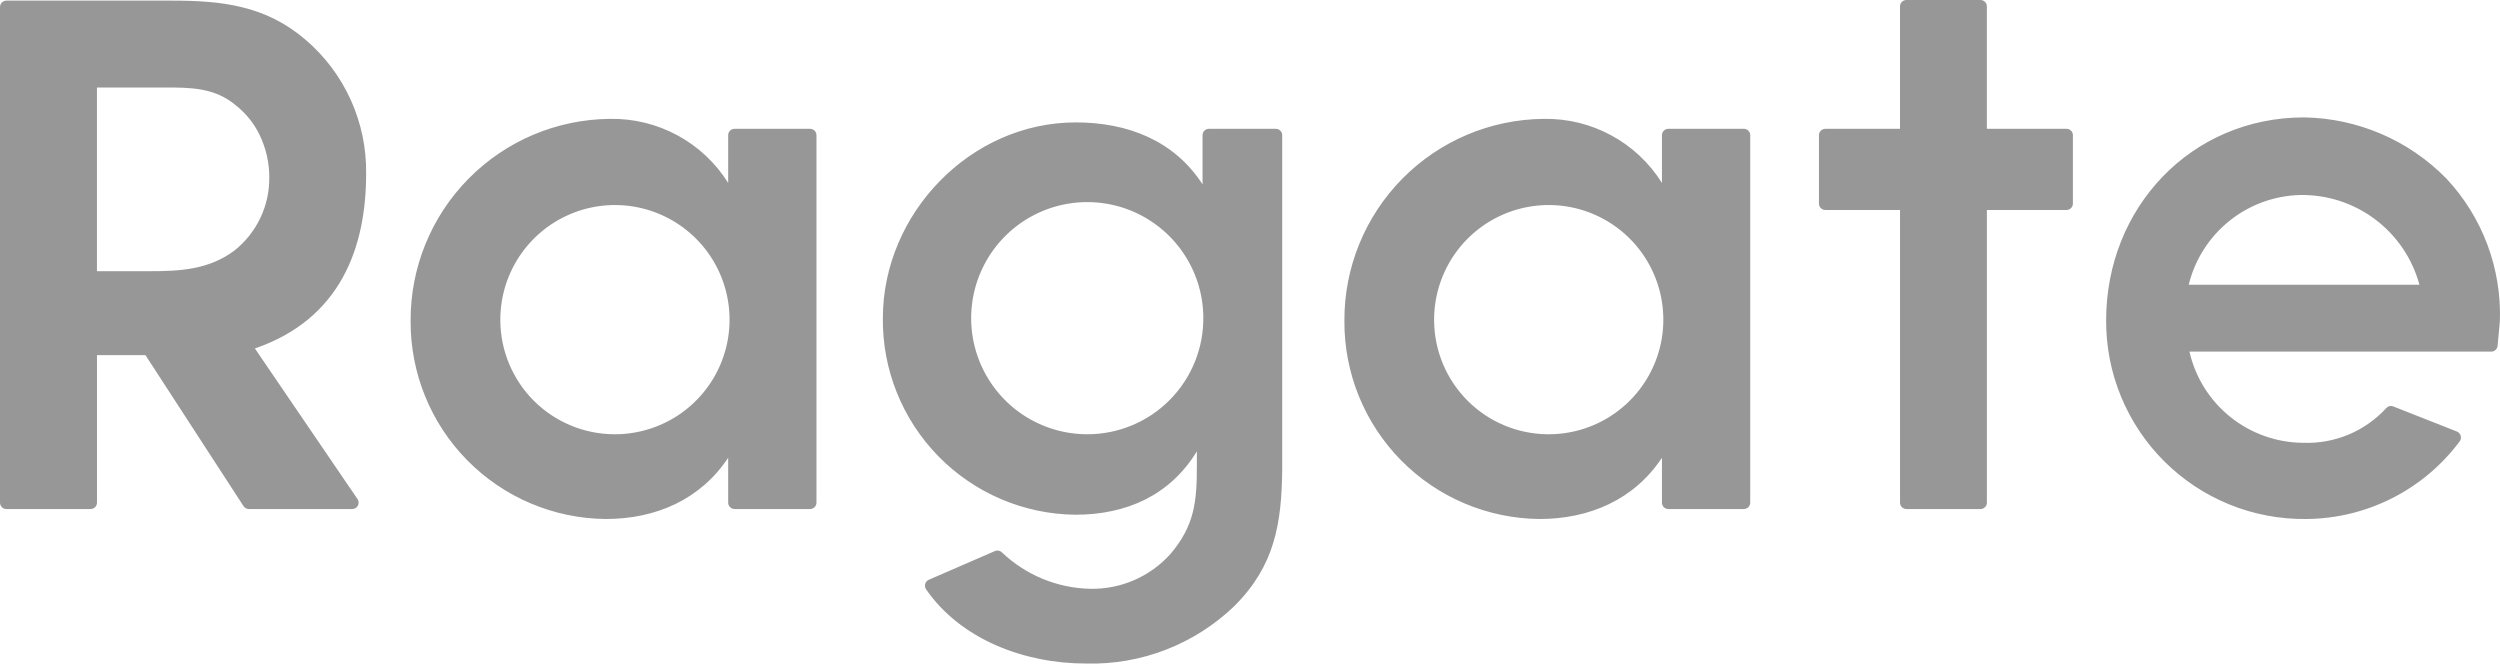 <svg width="150" height="40" viewBox="0 0 150 40" fill="none" xmlns="http://www.w3.org/2000/svg">
<path d="M48.606 7.729H44.073C43.972 7.729 43.874 7.769 43.803 7.841C43.731 7.912 43.691 8.009 43.691 8.111V10.975C42.94 9.777 41.893 8.794 40.65 8.121C39.407 7.448 38.012 7.107 36.599 7.132C33.405 7.159 30.352 8.45 28.11 10.724C25.867 12.998 24.618 16.069 24.637 19.263C24.621 22.388 25.843 25.393 28.037 27.619C30.231 29.845 33.218 31.111 36.343 31.14C39.332 31.14 42.021 29.986 43.691 27.465V30.159C43.691 30.261 43.731 30.358 43.803 30.43C43.874 30.501 43.972 30.542 44.073 30.542H48.606C48.707 30.541 48.804 30.501 48.876 30.429C48.948 30.358 48.988 30.26 48.988 30.159V8.111C48.988 8.061 48.978 8.011 48.959 7.965C48.94 7.918 48.912 7.876 48.876 7.841C48.841 7.805 48.798 7.777 48.752 7.758C48.706 7.738 48.656 7.729 48.606 7.729ZM36.812 26.055C35.016 26.036 33.3 25.314 32.03 24.045C30.761 22.775 30.039 21.058 30.02 19.263C30.003 17.896 30.395 16.555 31.144 15.411C31.893 14.267 32.966 13.373 34.226 12.842C35.486 12.311 36.876 12.168 38.218 12.43C39.56 12.693 40.793 13.35 41.759 14.316C42.726 15.283 43.383 16.517 43.645 17.858C43.908 19.2 43.765 20.59 43.233 21.85C42.703 23.11 41.808 24.183 40.664 24.932C39.52 25.681 38.179 26.072 36.812 26.055ZM15.294 20.908C20.453 19.135 21.968 14.82 21.968 10.42C21.989 8.897 21.675 7.387 21.048 5.999C20.42 4.611 19.495 3.378 18.337 2.388C15.945 0.337 13.339 0.038 10.348 0.038H0.382C0.281 0.038 0.184 0.078 0.112 0.15C0.04 0.222 0 0.319 0 0.42L0 30.159C0 30.261 0.04 30.358 0.112 30.43C0.184 30.501 0.281 30.542 0.382 30.542H5.437C5.539 30.542 5.636 30.501 5.707 30.43C5.779 30.358 5.819 30.261 5.819 30.159V21.309H8.728L14.611 30.367C14.646 30.421 14.693 30.465 14.749 30.495C14.806 30.526 14.868 30.541 14.932 30.542H21.136C21.205 30.541 21.273 30.523 21.333 30.486C21.392 30.451 21.441 30.399 21.473 30.338C21.506 30.276 21.521 30.207 21.517 30.138C21.513 30.068 21.49 30.002 21.451 29.944L15.294 20.908ZM14.065 15.033C12.527 16.187 10.775 16.272 8.981 16.272H5.817V5.25H9.833C11.456 5.25 12.867 5.25 14.148 6.319C14.758 6.798 15.25 7.412 15.584 8.112C15.961 8.899 16.157 9.761 16.157 10.633C16.167 11.478 15.984 12.314 15.622 13.076C15.259 13.839 14.726 14.509 14.065 15.033ZM104.631 7.729H100.1C99.999 7.729 99.901 7.769 99.829 7.84C99.758 7.912 99.717 8.009 99.717 8.111V10.975C98.967 9.777 97.919 8.794 96.676 8.121C95.434 7.447 94.038 7.107 92.625 7.132C89.431 7.159 86.378 8.451 84.136 10.725C81.893 13 80.645 16.071 80.664 19.265C80.648 22.39 81.871 25.394 84.065 27.62C86.259 29.845 89.245 31.111 92.37 31.14C95.359 31.14 98.048 29.986 99.717 27.465V30.159C99.717 30.261 99.758 30.358 99.829 30.43C99.901 30.501 99.999 30.542 100.1 30.542H104.631C104.732 30.541 104.83 30.501 104.901 30.429C104.973 30.358 105.014 30.26 105.014 30.159V8.111C105.014 8.061 105.004 8.011 104.985 7.964C104.965 7.918 104.937 7.876 104.901 7.84C104.866 7.805 104.824 7.777 104.777 7.757C104.731 7.738 104.681 7.728 104.631 7.729ZM92.839 26.055C91.043 26.036 89.327 25.314 88.057 24.045C86.788 22.775 86.066 21.058 86.047 19.263C86.031 17.896 86.422 16.555 87.171 15.411C87.92 14.267 88.993 13.373 90.253 12.842C91.513 12.311 92.903 12.168 94.245 12.43C95.587 12.693 96.82 13.35 97.786 14.316C98.753 15.283 99.41 16.517 99.672 17.858C99.935 19.2 99.791 20.59 99.26 21.85C98.729 23.11 97.835 24.183 96.691 24.932C95.547 25.681 94.206 26.072 92.839 26.055ZM76.551 7.729H72.534C72.433 7.729 72.336 7.769 72.264 7.841C72.193 7.912 72.152 8.009 72.152 8.111V11.061C70.443 8.412 67.623 7.344 64.548 7.344C58.225 7.344 52.971 12.814 52.971 19.092C52.94 22.184 54.138 25.162 56.3 27.373C58.463 29.584 61.414 30.846 64.506 30.884C67.581 30.884 70.189 29.731 71.812 27.082V27.936C71.812 30.072 71.683 31.524 70.231 33.233C69.626 33.91 68.88 34.448 68.047 34.809C67.213 35.17 66.311 35.347 65.403 35.327C63.429 35.282 61.543 34.503 60.114 33.142C60.061 33.089 59.994 33.053 59.92 33.038C59.847 33.023 59.771 33.031 59.702 33.06L55.733 34.784C55.681 34.806 55.634 34.84 55.596 34.882C55.558 34.925 55.53 34.975 55.514 35.029C55.498 35.084 55.493 35.141 55.502 35.197C55.51 35.254 55.53 35.307 55.562 35.355C57.629 38.353 61.439 39.812 65.147 39.812C66.79 39.858 68.427 39.575 69.96 38.98C71.493 38.386 72.892 37.492 74.075 36.35C76.499 33.926 76.889 31.393 76.933 28.234V8.111C76.933 8.009 76.893 7.912 76.821 7.841C76.749 7.769 76.652 7.729 76.551 7.729ZM65.275 26.055C63.899 26.063 62.552 25.663 61.403 24.907C60.255 24.15 59.356 23.07 58.82 21.803C58.284 20.536 58.136 19.138 58.393 17.787C58.651 16.436 59.303 15.191 60.267 14.21C61.231 13.228 62.464 12.555 63.81 12.273C65.157 11.992 66.557 12.115 67.833 12.628C69.109 13.142 70.205 14.021 70.982 15.156C71.759 16.291 72.183 17.631 72.199 19.007C72.212 19.925 72.042 20.837 71.7 21.69C71.358 22.542 70.85 23.319 70.206 23.974C69.562 24.63 68.795 25.151 67.949 25.508C67.102 25.865 66.194 26.051 65.275 26.055ZM146.788 10.719C144.536 8.416 141.465 7.095 138.244 7.044C131.452 7.044 126.368 12.47 126.368 19.22C126.36 20.795 126.666 22.355 127.267 23.81C127.869 25.265 128.754 26.586 129.872 27.696C130.989 28.805 132.316 29.681 133.776 30.273C135.235 30.864 136.798 31.159 138.372 31.14C140.163 31.128 141.927 30.702 143.525 29.893C145.123 29.085 146.512 27.917 147.582 26.481C147.617 26.433 147.641 26.378 147.651 26.319C147.661 26.261 147.658 26.2 147.641 26.143C147.625 26.086 147.595 26.034 147.555 25.99C147.515 25.946 147.466 25.912 147.41 25.89L143.589 24.382C143.517 24.355 143.439 24.35 143.364 24.369C143.29 24.388 143.223 24.429 143.173 24.487C142.545 25.173 141.775 25.715 140.916 26.074C140.058 26.433 139.132 26.602 138.202 26.568C136.612 26.562 135.072 26.018 133.83 25.025C132.589 24.032 131.721 22.648 131.367 21.098H149.474C149.569 21.098 149.661 21.062 149.731 20.998C149.801 20.934 149.846 20.846 149.855 20.752L149.993 19.262C150.046 17.697 149.79 16.137 149.241 14.671C148.691 13.205 147.857 11.862 146.788 10.719ZM131.324 17.084C131.691 15.581 132.542 14.24 133.747 13.267C134.951 12.294 136.441 11.744 137.988 11.701C139.613 11.669 141.203 12.182 142.503 13.157C143.804 14.133 144.741 15.515 145.165 17.084H131.324ZM124.374 8.111V12.216C124.373 12.318 124.333 12.415 124.261 12.487C124.189 12.558 124.092 12.599 123.991 12.599H119.213V30.159C119.213 30.261 119.172 30.358 119.101 30.43C119.029 30.501 118.932 30.542 118.83 30.542H114.383C114.281 30.541 114.184 30.501 114.113 30.43C114.041 30.358 114.001 30.261 114.001 30.159V12.599H109.52C109.418 12.599 109.321 12.558 109.249 12.487C109.178 12.415 109.137 12.318 109.137 12.216V8.111C109.137 8.01 109.177 7.912 109.249 7.841C109.321 7.769 109.418 7.729 109.519 7.729H114V0.382C114 0.281 114.041 0.184 114.112 0.112C114.184 0.041 114.281 0 114.382 0L118.83 0C118.931 0 119.028 0.04 119.1 0.112C119.172 0.184 119.212 0.281 119.212 0.382V7.729H123.99C124.04 7.728 124.09 7.738 124.136 7.757C124.183 7.777 124.225 7.805 124.261 7.84C124.296 7.876 124.325 7.918 124.344 7.964C124.363 8.011 124.373 8.06 124.374 8.111Z" fill="#979797"/>
</svg>
